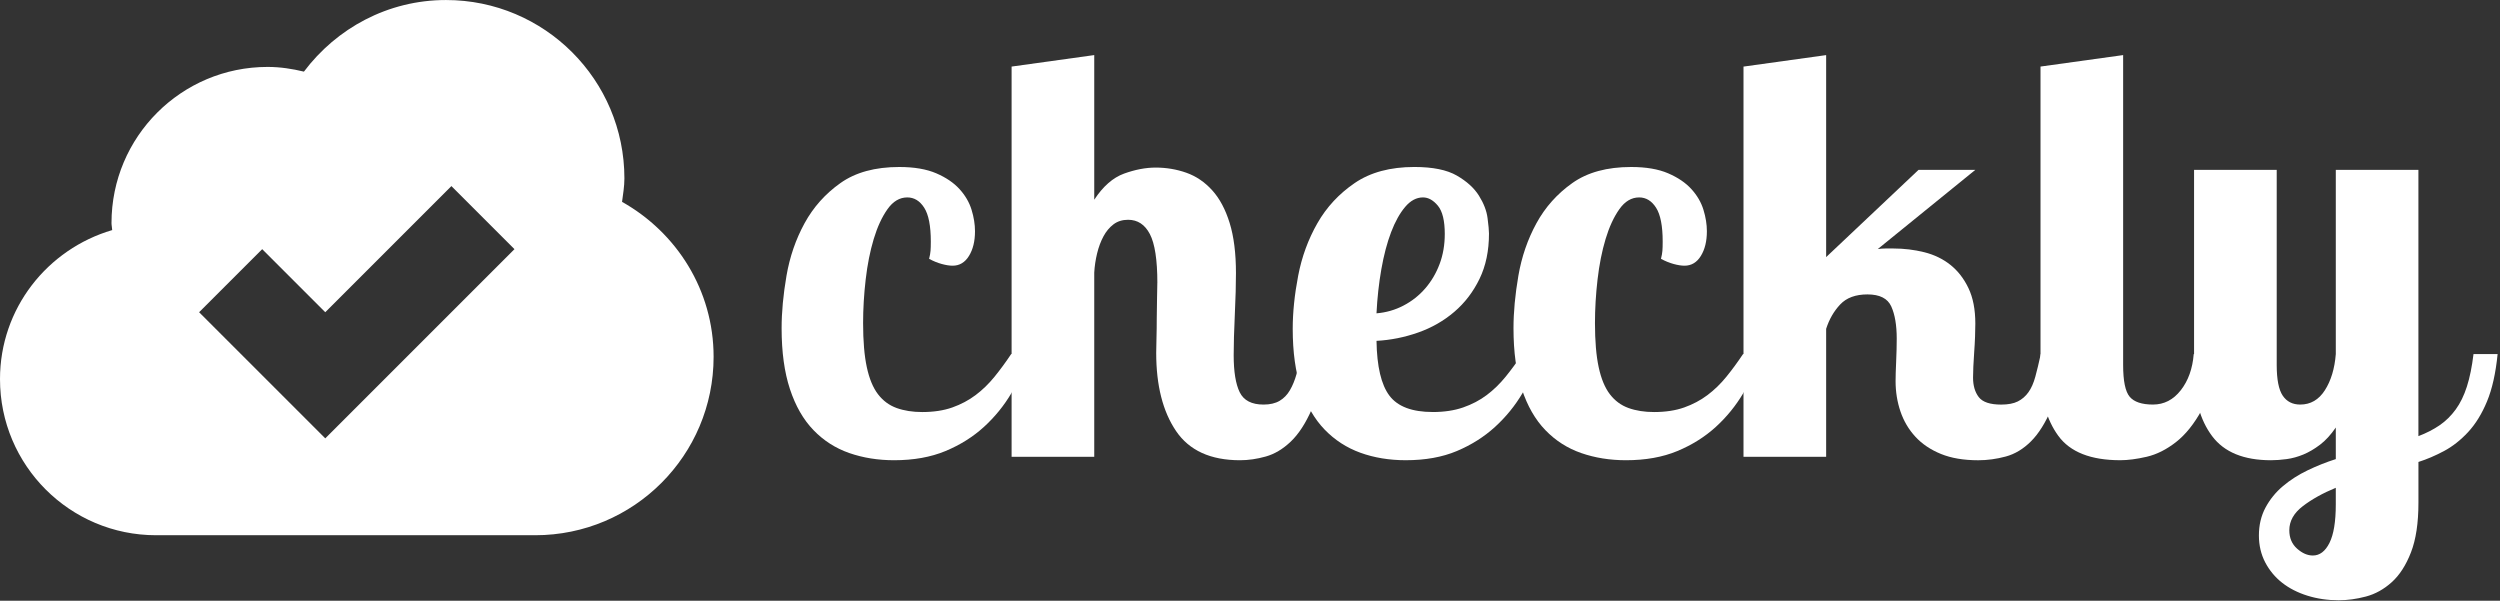<?xml version="1.0" encoding="UTF-8" standalone="no"?>
<!-- Generator: Adobe Illustrator 16.0.0, SVG Export Plug-In . SVG Version: 6.00 Build 0)  -->

<svg
   xmlns:dc="http://purl.org/dc/elements/1.1/"
   xmlns:cc="http://creativecommons.org/ns#"
   xmlns:rdf="http://www.w3.org/1999/02/22-rdf-syntax-ns#"
   xmlns:svg="http://www.w3.org/2000/svg"
   xmlns="http://www.w3.org/2000/svg"
   xmlns:sodipodi="http://sodipodi.sourceforge.net/DTD/sodipodi-0.dtd"
   xmlns:inkscape="http://www.inkscape.org/namespaces/inkscape"
   version="1.1"
   id="Capa_1"
   x="0px"
   y="0px"
   width="104.035"
   height="25"
   viewBox="0 0 104.035 25"
   xml:space="preserve"
   inkscape:version="0.48.4 r9939"
   sodipodi:docname="Checkly logo 2015.svg"><rect x="0" y="0" width="104.035" height="25" fill="#333333" stroke="none"/><defs
   id="defs215037" /><sodipodi:namedview
   pagecolor="#ffffff"
   bordercolor="#666666"
   borderopacity="1"
   objecttolerance="10"
   gridtolerance="10"
   guidetolerance="10"
   inkscape:pageopacity="0"
   inkscape:pageshadow="2"
   inkscape:window-width="1920"
   inkscape:window-height="1147"
   id="namedview215035"
   showgrid="false"
   fit-margin-top="0"
   fit-margin-left="0"
   fit-margin-right="0"
   fit-margin-bottom="0"
   inkscape:zoom="2.6074563"
   inkscape:cx="207.08838"
   inkscape:cy="17.433037"
   inkscape:window-x="-8"
   inkscape:window-y="-8"
   inkscape:window-maximized="1"
   inkscape:current-layer="Capa_1" />
<g
   id="g215001"
   style="fill:#ffffff;fill-opacity:1"
   transform="matrix(0.058,0,0,0.058,-2.0703125e-5,-3.711)">
	<path
   d="M 446.312,208.813 C 447.031,203.25 448,197.75 448,192 448,121.312 390.719,64 320,64 278.188,64 241.406,84.344 218.062,115.375 209.656,113.344 201,112 192,112 130.125,112 80,162.125 80,224 c 0,1.75 0.438,3.313 0.5,5.063 C 34.094,242.719 0,285.156 0,336 0,397.875 50.125,448 112,448 h 272 c 70.719,0 128,-57.281 128,-128 0,-47.938 -26.656,-89.25 -65.688,-111.187 z M 233.375,378.5 142.859,288 l 45.266,-45.25 45.25,45.25 90.5,-90.5 45.25,45.25 -135.75,135.75 z"
   id="path215003"
   inkscape:connector-curvature="0"
   style="fill:#ffffff;fill-opacity:1" />
</g>
<g
   id="g215005"
   transform="matrix(0.054,0,0,0.054,2.104,-5.749)"
   style="fill:#ffffff;fill-opacity:1">
</g>
<g
   id="g215007"
   transform="matrix(0.054,0,0,0.054,2.104,-5.749)"
   style="fill:#ffffff;fill-opacity:1">
</g>
<g
   id="g215009"
   transform="matrix(0.054,0,0,0.054,2.104,-5.749)"
   style="fill:#ffffff;fill-opacity:1">
</g>
<g
   id="g215011"
   transform="matrix(0.054,0,0,0.054,2.104,-5.749)"
   style="fill:#ffffff;fill-opacity:1">
</g>
<g
   id="g215013"
   transform="matrix(0.054,0,0,0.054,2.104,-5.749)"
   style="fill:#ffffff;fill-opacity:1">
</g>
<g
   id="g215015"
   transform="matrix(0.054,0,0,0.054,2.104,-5.749)"
   style="fill:#ffffff;fill-opacity:1">
</g>
<g
   id="g215017"
   transform="matrix(0.054,0,0,0.054,2.104,-5.749)"
   style="fill:#ffffff;fill-opacity:1">
</g>
<g
   id="g215019"
   transform="matrix(0.054,0,0,0.054,2.104,-5.749)"
   style="fill:#ffffff;fill-opacity:1">
</g>
<g
   id="g215021"
   transform="matrix(0.054,0,0,0.054,2.104,-5.749)"
   style="fill:#ffffff;fill-opacity:1">
</g>
<g
   id="g215023"
   transform="matrix(0.054,0,0,0.054,2.104,-5.749)"
   style="fill:#ffffff;fill-opacity:1">
</g>
<g
   id="g215025"
   transform="matrix(0.054,0,0,0.054,2.104,-5.749)"
   style="fill:#ffffff;fill-opacity:1">
</g>
<g
   id="g215027"
   transform="matrix(0.054,0,0,0.054,2.104,-5.749)"
   style="fill:#ffffff;fill-opacity:1">
</g>
<g
   id="g215029"
   transform="matrix(0.054,0,0,0.054,2.104,-5.749)"
   style="fill:#ffffff;fill-opacity:1">
</g>
<g
   id="g215031"
   transform="matrix(0.054,0,0,0.054,2.104,-5.749)"
   style="fill:#ffffff;fill-opacity:1">
</g>
<g
   id="g215033"
   transform="matrix(0.054,0,0,0.054,2.104,-5.749)"
   style="fill:#ffffff;fill-opacity:1">
</g>
<g
   transform="matrix(0.597,0,0,0.597,-354.174,-69.627)"
   style="font-size:40px;font-style:normal;font-variant:normal;font-weight:bold;font-stretch:normal;line-height:125%;letter-spacing:0px;word-spacing:0px;fill:#ffffff;fill-opacity:1;stroke:none;font-family:Lobster Two;-inkscape-font-specification:Lobster Two Bold"
   id="flowRoot215041"><path
     d="m 658.02,134.669 c 0.054,-0.213 0.087,-0.4 0.1,-0.56 0.013,-0.16 0.019,-0.373 0.019,-0.64 -10e-6,-1.093 -0.153,-1.879 -0.46,-2.36 -0.306,-0.48 -0.7,-0.72 -1.18,-0.72 -0.533,10e-6 -0.993,0.273 -1.38,0.82 -0.387,0.546 -0.707,1.24 -0.96,2.08 -0.253,0.84 -0.44,1.78 -0.56,2.82 -0.12,1.04 -0.18,2.053 -0.18,3.04 -10e-6,1.253 0.087,2.28 0.26,3.08 0.173,0.8 0.433,1.427 0.78,1.88 0.347,0.453 0.78,0.773 1.3,0.96 0.52,0.187 1.113,0.28 1.78,0.28 0.8,10e-6 1.5,-0.107 2.1,-0.32 0.6,-0.213 1.14,-0.5 1.62,-0.86 0.48,-0.36 0.92,-0.787 1.32,-1.28 0.4,-0.493 0.787,-1.02 1.16,-1.58 l 1.36,0 c -0.374,0.933 -0.82,1.839 -1.34,2.719 -0.52,0.88 -1.16,1.667 -1.92,2.36 -0.76,0.693 -1.653,1.253 -2.679,1.68 -1.027,0.427 -2.22,0.64 -3.581,0.64 -1.12,0 -2.16,-0.167 -3.12,-0.5 -0.96,-0.334 -1.793,-0.867 -2.5,-1.6 -0.707,-0.733 -1.253,-1.686 -1.64,-2.86 -0.387,-1.173 -0.58,-2.586 -0.58,-4.24 0,-1.12 0.113,-2.34 0.34,-3.66 0.227,-1.32 0.647,-2.54 1.26,-3.66 0.613,-1.12 1.447,-2.054 2.5,-2.8 1.053,-0.747 2.42,-1.12 4.1,-1.12 1.04,2e-5 1.9,0.147 2.58,0.44 0.68,0.293 1.22,0.66 1.62,1.1 0.4,0.44 0.68,0.92 0.84,1.44 0.16,0.52 0.24,1.02 0.24,1.5 -2e-5,0.693 -0.14,1.267 -0.421,1.72 -0.28,0.453 -0.66,0.68 -1.14,0.68 -0.213,1e-5 -0.467,-0.04 -0.76,-0.12 -0.293,-0.08 -0.587,-0.2 -0.881,-0.36 z"
     style="fill:#ffffff;fill-opacity:1"
     id="path3013" /><path
     d="m 673.93,136.348 c -10e-6,-1.6 -0.173,-2.733 -0.52,-3.4 -0.347,-0.666 -0.853,-1 -1.52,-1 -0.4,2e-5 -0.741,0.107 -1.02,0.32 -0.28,0.213 -0.513,0.493 -0.699,0.84 -0.186,0.347 -0.333,0.74 -0.44,1.18 -0.107,0.44 -0.174,0.886 -0.2,1.34 l 0,12.841 -5.761,0 0,-27.2 5.761,-0.801 0,10.081 c 0.613,-0.933 1.306,-1.54 2.079,-1.82 0.774,-0.28 1.507,-0.42 2.2,-0.42 0.746,2e-5 1.46,0.12 2.14,0.36 0.68,0.24 1.28,0.647 1.8,1.22 0.52,0.573 0.926,1.333 1.219,2.28 0.293,0.946 0.44,2.113 0.44,3.5 -2e-5,0.347 -0.007,0.78 -0.019,1.3 -0.013,0.52 -0.033,1.047 -0.06,1.58 -0.027,0.533 -0.047,1.053 -0.06,1.56 -0.013,0.507 -0.02,0.933 -0.02,1.28 -10e-6,1.147 0.14,2.007 0.42,2.58 0.28,0.573 0.833,0.86 1.66,0.86 0.453,1e-5 0.827,-0.087 1.12,-0.26 0.293,-0.173 0.533,-0.42 0.72,-0.74 0.187,-0.32 0.34,-0.693 0.46,-1.12 0.12,-0.427 0.233,-0.893 0.34,-1.4 l 1.68,0 c -0.213,1.6 -0.533,2.887 -0.96,3.86 -0.427,0.973 -0.914,1.72 -1.46,2.24 -0.546,0.52 -1.126,0.867 -1.74,1.04 -0.613,0.173 -1.213,0.26 -1.8,0.26 -2.053,0 -3.54,-0.68 -4.46,-2.04 -0.92,-1.36 -1.38,-3.174 -1.38,-5.44 -1e-5,-0.24 0.006,-0.58 0.019,-1.02 0.013,-0.44 0.019,-0.9 0.019,-1.38 -2e-5,-0.48 0.007,-0.947 0.02,-1.4 0.013,-0.453 0.02,-0.813 0.02,-1.08 z"
     style="fill:#ffffff;fill-opacity:1"
     id="path3015" /><path
     d="m 693.125,145.349 c 0.8,10e-6 1.507,-0.107 2.12,-0.32 0.614,-0.213 1.16,-0.5 1.64,-0.86 0.48,-0.36 0.92,-0.787 1.32,-1.28 0.4,-0.493 0.787,-1.02 1.16,-1.58 l 1.36,0 c -0.374,0.933 -0.82,1.839 -1.34,2.719 -0.52,0.88 -1.16,1.667 -1.92,2.36 -0.76,0.693 -1.646,1.253 -2.66,1.68 -1.014,0.427 -2.2,0.64 -3.56,0.64 -1.147,0 -2.2,-0.173 -3.16,-0.52 -0.96,-0.347 -1.793,-0.887 -2.5,-1.62 -0.707,-0.734 -1.253,-1.68 -1.64,-2.84 -0.387,-1.16 -0.58,-2.553 -0.58,-4.18 0,-1.147 0.127,-2.38 0.38,-3.7 0.253,-1.32 0.7,-2.54 1.34,-3.66 0.64,-1.12 1.507,-2.054 2.6,-2.8 1.093,-0.747 2.48,-1.12 4.161,-1.12 1.279,2e-5 2.266,0.2 2.959,0.6 0.693,0.4 1.207,0.867 1.541,1.4 0.334,0.533 0.534,1.053 0.6,1.56 0.066,0.507 0.1,0.867 0.1,1.08 -1e-5,1.2 -0.22,2.254 -0.66,3.16 -0.44,0.907 -1.026,1.673 -1.76,2.3 -0.733,0.627 -1.573,1.107 -2.52,1.44 -0.947,0.333 -1.913,0.527 -2.9,0.58 0.027,1.786 0.327,3.059 0.9,3.82 0.573,0.76 1.58,1.14 3.019,1.14 z m 0.84,-12.4 c -10e-6,-0.933 -0.16,-1.593 -0.48,-1.98 -0.32,-0.387 -0.667,-0.58 -1.04,-0.58 -0.453,10e-6 -0.867,0.22 -1.24,0.66 -0.373,0.44 -0.7,1.026 -0.98,1.76 -0.28,0.733 -0.507,1.593 -0.681,2.58 -0.173,0.987 -0.286,2.014 -0.339,3.08 0.666,-0.054 1.293,-0.234 1.88,-0.54 0.587,-0.306 1.094,-0.706 1.52,-1.2 0.427,-0.494 0.76,-1.06 1,-1.7 0.24,-0.64 0.359,-1.333 0.359,-2.08 z"
     style="fill:#ffffff;fill-opacity:1"
     id="path3017" /><path
     d="m 709.035,134.669 c 0.054,-0.213 0.087,-0.4 0.1,-0.56 0.013,-0.16 0.019,-0.373 0.019,-0.64 -10e-6,-1.093 -0.153,-1.879 -0.46,-2.36 -0.306,-0.48 -0.7,-0.72 -1.18,-0.72 -0.533,10e-6 -0.993,0.273 -1.38,0.82 -0.387,0.546 -0.707,1.24 -0.96,2.08 -0.253,0.84 -0.44,1.78 -0.56,2.82 -0.12,1.04 -0.18,2.053 -0.18,3.04 -10e-6,1.253 0.087,2.28 0.26,3.08 0.173,0.8 0.433,1.427 0.78,1.88 0.347,0.453 0.78,0.773 1.3,0.96 0.52,0.187 1.113,0.28 1.78,0.28 0.8,10e-6 1.5,-0.107 2.1,-0.32 0.6,-0.213 1.14,-0.5 1.62,-0.86 0.48,-0.36 0.92,-0.787 1.32,-1.28 0.4,-0.493 0.787,-1.02 1.16,-1.58 l 1.36,0 c -0.374,0.933 -0.82,1.839 -1.34,2.719 -0.52,0.88 -1.16,1.667 -1.92,2.36 -0.76,0.693 -1.653,1.253 -2.679,1.68 -1.027,0.427 -2.22,0.64 -3.581,0.64 -1.12,0 -2.16,-0.167 -3.119,-0.5 -0.96,-0.334 -1.793,-0.867 -2.5,-1.6 -0.707,-0.733 -1.253,-1.686 -1.64,-2.86 -0.387,-1.173 -0.58,-2.586 -0.58,-4.24 0,-1.12 0.113,-2.34 0.34,-3.66 0.227,-1.32 0.647,-2.54 1.26,-3.66 0.613,-1.12 1.447,-2.054 2.5,-2.8 1.053,-0.747 2.42,-1.12 4.1,-1.12 1.04,2e-5 1.9,0.147 2.58,0.44 0.68,0.293 1.22,0.66 1.62,1.1 0.4,0.44 0.68,0.92 0.84,1.44 0.16,0.52 0.24,1.02 0.24,1.5 -10e-6,0.693 -0.14,1.267 -0.421,1.72 -0.28,0.453 -0.66,0.68 -1.14,0.68 -0.213,1e-5 -0.467,-0.04 -0.76,-0.12 -0.293,-0.08 -0.587,-0.2 -0.881,-0.36 z"
     style="fill:#ffffff;fill-opacity:1"
     id="path3019" /><path
     d="m 730.946,128.469 -6.799,5.52 c 0.186,-0.027 0.366,-0.04 0.54,-0.04 0.173,1e-5 0.354,1e-5 0.541,0 0.746,1e-5 1.466,0.087 2.159,0.26 0.693,0.173 1.3,0.467 1.82,0.88 0.52,0.413 0.94,0.953 1.26,1.62 0.32,0.667 0.48,1.493 0.48,2.48 -2e-5,0.24 -0.007,0.54 -0.019,0.9 -0.013,0.36 -0.033,0.72 -0.06,1.08 -0.027,0.36 -0.047,0.7 -0.06,1.021 -0.013,0.32 -0.02,0.574 -0.02,0.76 -2e-5,0.56 0.133,1.013 0.4,1.36 0.267,0.347 0.787,0.52 1.56,0.52 0.48,1e-5 0.867,-0.073 1.16,-0.22 0.293,-0.146 0.54,-0.36 0.74,-0.64 0.2,-0.28 0.36,-0.64 0.48,-1.08 0.12,-0.44 0.247,-0.967 0.38,-1.58 l 1.68,0 c -0.213,1.573 -0.527,2.846 -0.94,3.82 -0.413,0.973 -0.887,1.727 -1.42,2.26 -0.533,0.533 -1.12,0.887 -1.76,1.06 -0.64,0.173 -1.28,0.26 -1.921,0.26 -1.013,0 -1.88,-0.147 -2.599,-0.44 -0.72,-0.293 -1.313,-0.693 -1.78,-1.2 -0.467,-0.507 -0.813,-1.093 -1.04,-1.76 -0.227,-0.667 -0.34,-1.373 -0.34,-2.12 -10e-6,-0.321 0.013,-0.774 0.04,-1.36 0.026,-0.586 0.04,-1.12 0.04,-1.6 -10e-6,-0.933 -0.127,-1.68 -0.38,-2.24 -0.253,-0.56 -0.806,-0.84 -1.66,-0.84 -0.827,1e-5 -1.46,0.233 -1.9,0.7 -0.44,0.467 -0.766,1.033 -0.98,1.7 l 0,8.92 -5.761,0 0,-27.2 5.761,-0.801 0,14.081 6.439,-6.08 z"
     style="fill:#ffffff;fill-opacity:1"
     id="path3021" /><path
     d="m 741.25,120.468 0,21.6 c -1e-5,1.12 0.153,1.86 0.46,2.22 0.306,0.36 0.847,0.54 1.62,0.54 0.773,1e-5 1.42,-0.333 1.94,-1 0.52,-0.666 0.82,-1.506 0.9,-2.52 l 1.68,0 c -0.213,1.626 -0.586,2.926 -1.119,3.899 -0.533,0.973 -1.133,1.72 -1.8,2.24 -0.667,0.52 -1.347,0.86 -2.04,1.021 -0.693,0.16 -1.307,0.24 -1.84,0.24 -2.053,0 -3.493,-0.567 -4.32,-1.7 -0.827,-1.134 -1.24,-2.633 -1.24,-4.5 l 0,-21.24 z"
     style="fill:#ffffff;fill-opacity:1"
     id="path3023" /><path
     d="m 761.832,128.469 0,18.56 c 0.561,-0.213 1.054,-0.467 1.481,-0.76 0.426,-0.293 0.8,-0.66 1.12,-1.1 0.32,-0.44 0.58,-0.973 0.78,-1.6 0.2,-0.627 0.353,-1.38 0.46,-2.26 l 1.68,0 c -0.133,1.333 -0.379,2.433 -0.739,3.3 -0.36,0.867 -0.8,1.58 -1.32,2.14 -0.52,0.56 -1.08,1 -1.68,1.32 -0.6,0.32 -1.194,0.574 -1.78,0.76 l 0,2.839 c -2e-5,1.414 -0.173,2.567 -0.52,3.461 -0.347,0.894 -0.793,1.587 -1.34,2.08 -0.546,0.493 -1.146,0.826 -1.8,1 -0.653,0.173 -1.287,0.26 -1.899,0.26 -0.774,-1e-5 -1.501,-0.107 -2.181,-0.32 -0.68,-0.213 -1.266,-0.513 -1.76,-0.9 -0.493,-0.387 -0.886,-0.86 -1.18,-1.42 -0.293,-0.56 -0.44,-1.187 -0.44,-1.88 -1e-5,-0.72 0.153,-1.367 0.46,-1.94 0.307,-0.573 0.713,-1.073 1.22,-1.5 0.507,-0.426 1.08,-0.793 1.72,-1.1 0.64,-0.307 1.293,-0.567 1.96,-0.78 l 0,-2.2 c -0.347,0.506 -0.713,0.906 -1.1,1.199 -0.387,0.293 -0.773,0.52 -1.16,0.681 -0.387,0.16 -0.774,0.267 -1.16,0.32 -0.387,0.053 -0.753,0.08 -1.1,0.08 -1.894,0 -3.26,-0.56 -4.1,-1.68 -0.84,-1.12 -1.26,-2.627 -1.26,-4.52 l 0,-14.041 5.761,0 0,13.6 c -1e-5,1.013 0.14,1.726 0.42,2.14 0.28,0.413 0.686,0.62 1.219,0.62 0.72,1e-5 1.294,-0.333 1.72,-1 0.426,-0.666 0.68,-1.506 0.76,-2.52 l 0,-12.841 z m -8.999,25.12 c -10e-6,0.534 0.18,0.961 0.54,1.281 0.36,0.32 0.726,0.48 1.1,0.48 0.48,0 0.867,-0.293 1.16,-0.88 0.293,-0.587 0.44,-1.48 0.44,-2.679 l 0,-1.161 c -0.907,0.374 -1.673,0.8 -2.3,1.281 -0.627,0.48 -0.94,1.04 -0.94,1.68 z"
     style="fill:#ffffff;fill-opacity:1"
     id="path3025" /></g></svg>